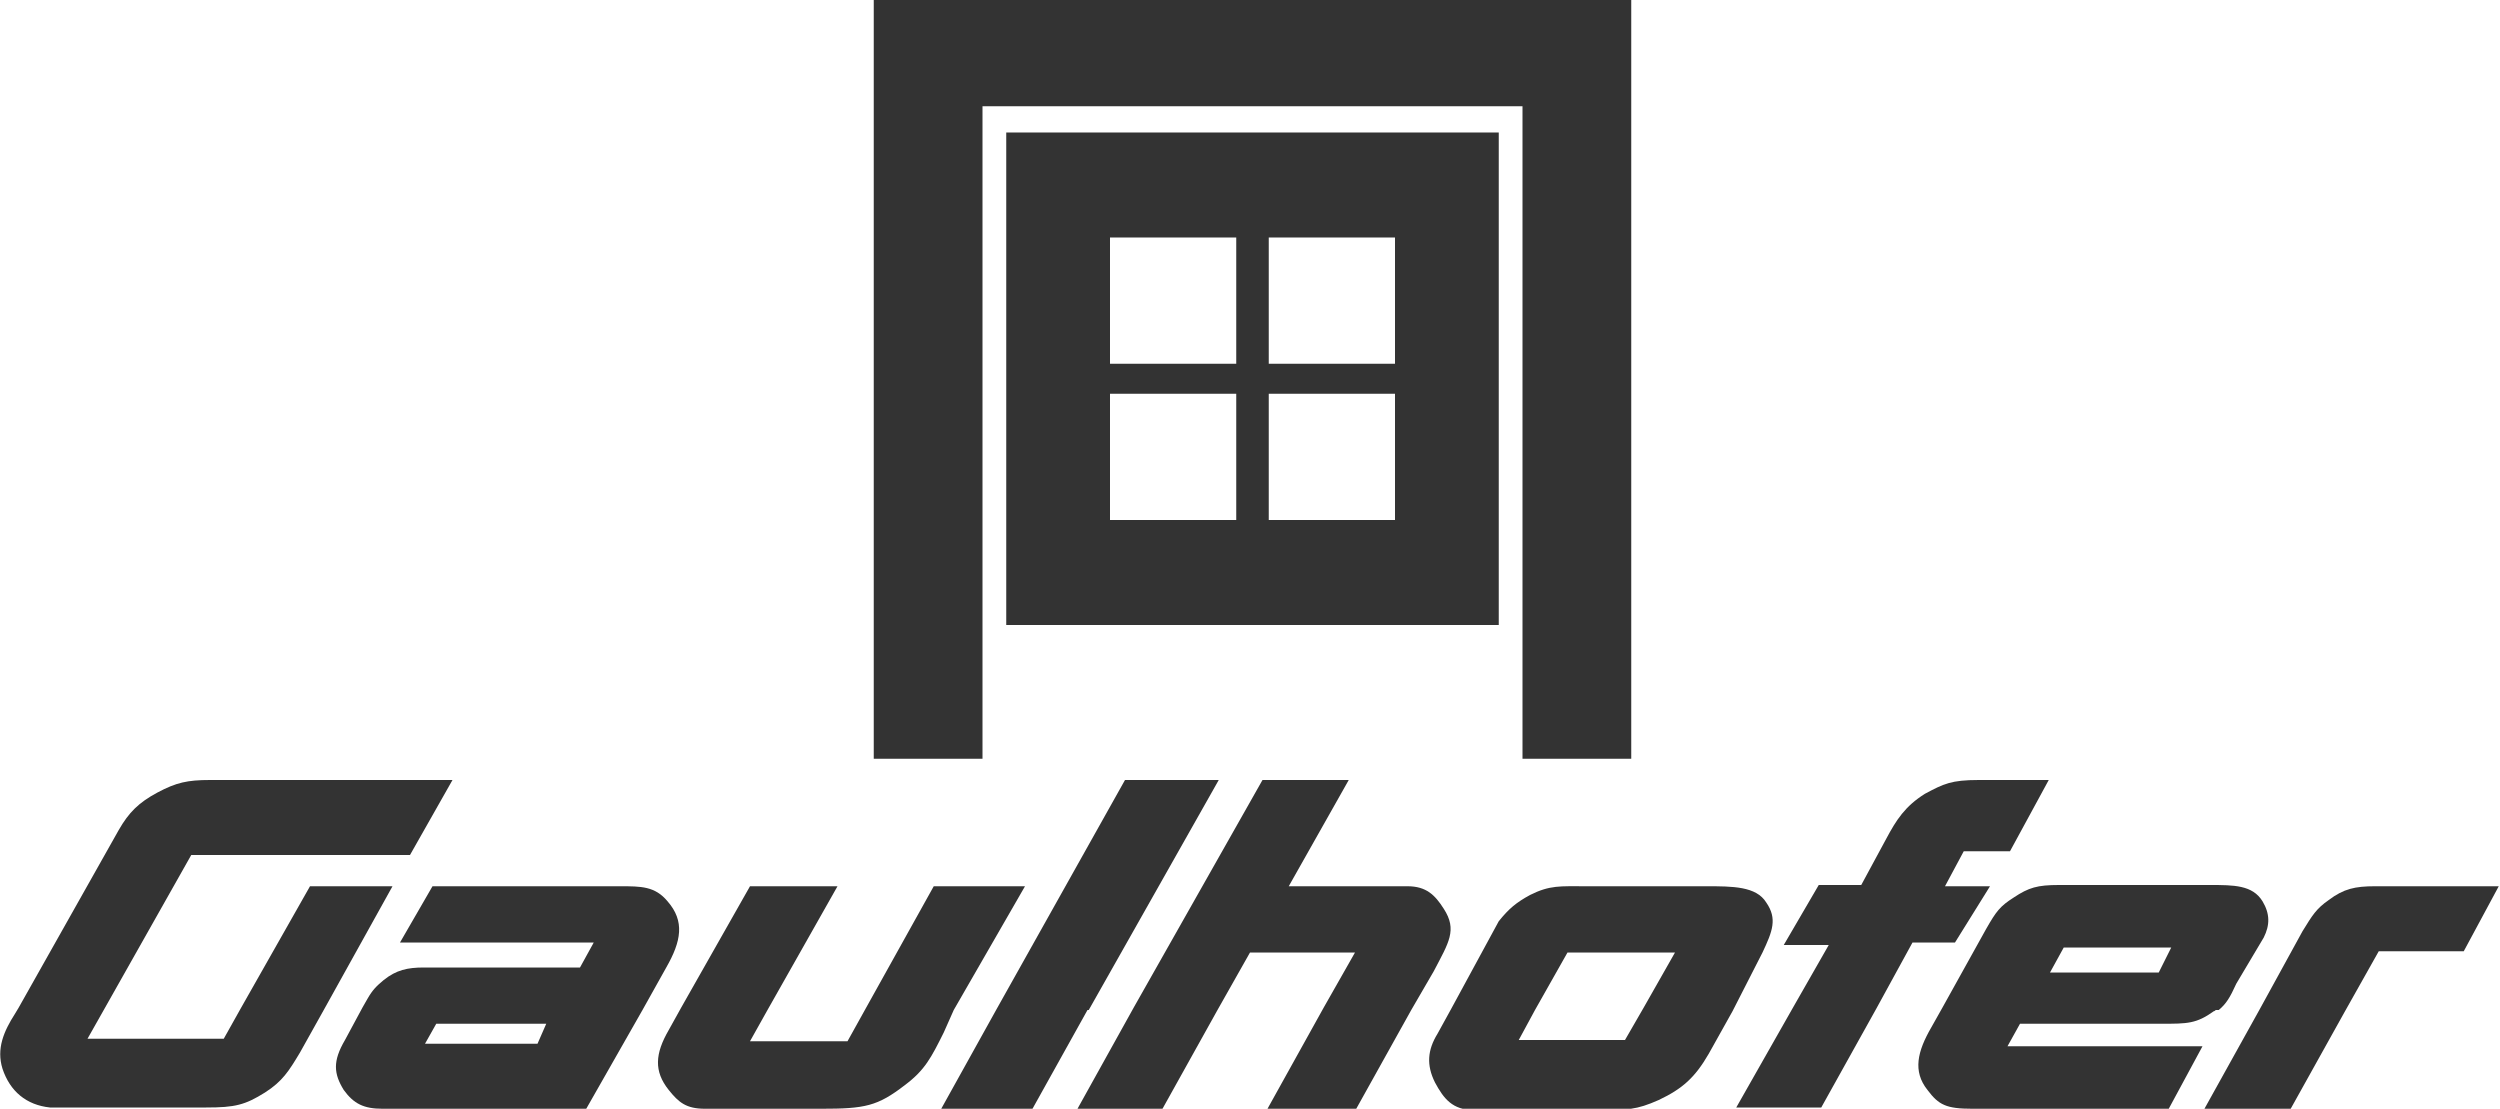 <?xml version="1.0" encoding="utf-8"?>
<!-- Generator: Adobe Illustrator 24.2.3, SVG Export Plug-In . SVG Version: 6.00 Build 0)  -->
<svg version="1.1" id="Ebene_1" xmlns="http://www.w3.org/2000/svg" xmlns:xlink="http://www.w3.org/1999/xlink" x="0px" y="0px"
	 viewBox="0 0 200 88.7" style="enable-background:new 0 0 200 88.7;" xml:space="preserve">
<style type="text/css">
	.st0{fill-rule:evenodd;clip-rule:evenodd;fill:#333333;}
</style>
<g>
	<polygon class="st0" points="78.6,8.5 121.8,8.5 121.8,60.7 130.5,60.7 130.5,0 69.9,0 69.9,60.7 78.6,60.7 	"/>
	<path class="st0" d="M161.6,81.9h11.3c2.1,0,2.8,0,4.2-1c0.1,0,0.1-0.1,0.2-0.1h0.2c0.6-0.5,0.9-1,1.4-2.1l2.2-3.7
		c0.5-1,0.5-1.9-0.1-2.9c-0.8-1.3-2.3-1.3-4.2-1.3h-12.1c-1.7,0-2.4,0.2-3.6,1c-1.1,0.7-1.4,1.1-2.2,2.5l-3.5,6.3h0l-0.9,1.6
		c-1.1,1.9-1.5,3.5-0.3,5c0.9,1.2,1.5,1.5,3.6,1.5h15.7l2.7-5h-15.6L161.6,81.9z M165.1,75.8h8.6l-1,2H164L165.1,75.8z"/>
	<path class="st0" d="M76.3,80.8L76.3,80.8l5.7-9.9h-7.3l-5.4,9.7h0l-1.5,2.7h-7.8l1.4-2.5h0l5.6-9.9h-7l-5.5,9.7h0l-1,1.8
		c-1.1,1.9-1.2,3.3,0,4.8c0.8,1,1.4,1.5,2.9,1.5h9.3c3.5,0,4.5-0.2,6.7-1.9c1.6-1.2,2.1-2.2,3.1-4.2L76.3,80.8z"/>
	<path class="st0" d="M141,76.2c0.8-1.7,1.2-2.7,0.3-4c-0.8-1.3-2.7-1.3-4.8-1.3h-9.6c-2.1,0-2.9-0.1-4.5,0.7
		c-1.1,0.6-1.7,1.1-2.5,2.1l-3.8,7h0l-1.1,2c-0.8,1.3-0.9,2.5-0.2,3.9c0.7,1.3,1.4,2.2,3.1,2.2h9.9c2.4,0,3.1,0,4.9-0.8
		c1.9-0.9,2.9-1.8,4-3.7l1.9-3.4h0L141,76.2z M121.5,83.2l1.3-2.4h0l2.6-4.6h8.6l-2.5,4.4h0l-1.5,2.6H121.5z"/>
	<path class="st0" d="M159.2,70.9h-3.6l1.5-2.8h3.7l3.1-5.7h-5.6c-2.2,0-2.8,0.3-4.3,1.1c-1.6,1-2.3,2.1-3.1,3.6l-2,3.7h-3.4
		l-2.8,4.8h3.6l-2.8,4.9h0l-4.6,8.1h6.8l4.4-7.9h0l2.9-5.3h3.4L159.2,70.9z"/>
	<path class="st0" d="M190,70.9c-1.6,0-2.5,0.2-3.7,1.1c-1,0.7-1.3,1.2-2.1,2.5l-3.4,6.2h0l-4.5,8.1h6.9l4.4-7.9h0l2.7-4.8h6.8
		l2.8-5.2H190z"/>
	<path class="st0" d="M114.7,77.7c1.2-2.3,1.9-3.3,0.8-5c-0.7-1.1-1.4-1.8-2.9-1.8h-9.5l4.8-8.5h-6.9L90.7,80.6h0l-4.5,8.1H93
		l4.4-7.9h0l2.6-4.6h8.4l-2.5,4.4h0l-4.5,8.1h7.1l4.4-7.9h0L114.7,77.7z"/>
	<path class="st0" d="M53.3,77.4c1.2-2.1,1.5-3.7,0.1-5.3c-1-1.2-2.1-1.2-3.8-1.2H34.6L32,75.4h15.5l-1.1,2H33.9
		c-1.3,0-2.2,0.2-3.2,1c-0.6,0.5-0.9,0.8-1.3,1.5L29,80.6h0l-1.4,2.6c-1,1.7-0.9,2.7-0.1,4c0.8,1.1,1.6,1.5,3.1,1.5h16.3l4.5-7.9h0
		L53.3,77.4z M43,83.5h-9l0.9-1.6h8.8L43,83.5z"/>
	<polygon class="st0" points="87.1,80.8 97.5,62.4 90,62.4 79.8,80.6 79.8,80.6 75.3,88.7 82.6,88.7 87,80.8 	"/>
	<path class="st0" d="M31.4,70.9h-6.6l-5.5,9.7h0l-1.4,2.5H7l1.3-2.3h0l7-12.4h17.5l3.4-6H16.8c-1.8,0-2.7,0.2-4.2,1
		c-1.5,0.8-2.3,1.6-3.1,3l-8,14.2h0l-0.3,0.5c-0.9,1.4-1.5,2.8-1,4.4c0.6,1.8,1.9,2.9,3.8,3.1h12.5c2.3,0,3.1-0.2,4.7-1.2
		c1.4-0.9,1.9-1.7,2.8-3.2l1.9-3.4h0L31.4,70.9z"/>
	<path class="st0" d="M119.9,50V10.6H80.5V50H119.9z M101.5,19h10.1v10.1h-10.1V19z M101.5,31.5h10.1v10.1h-10.1V31.5z M88.8,19
		h10.1v10.1H88.8V19z M88.8,31.5h10.1v10.1H88.8V31.5z"/>
</g>
</svg>
